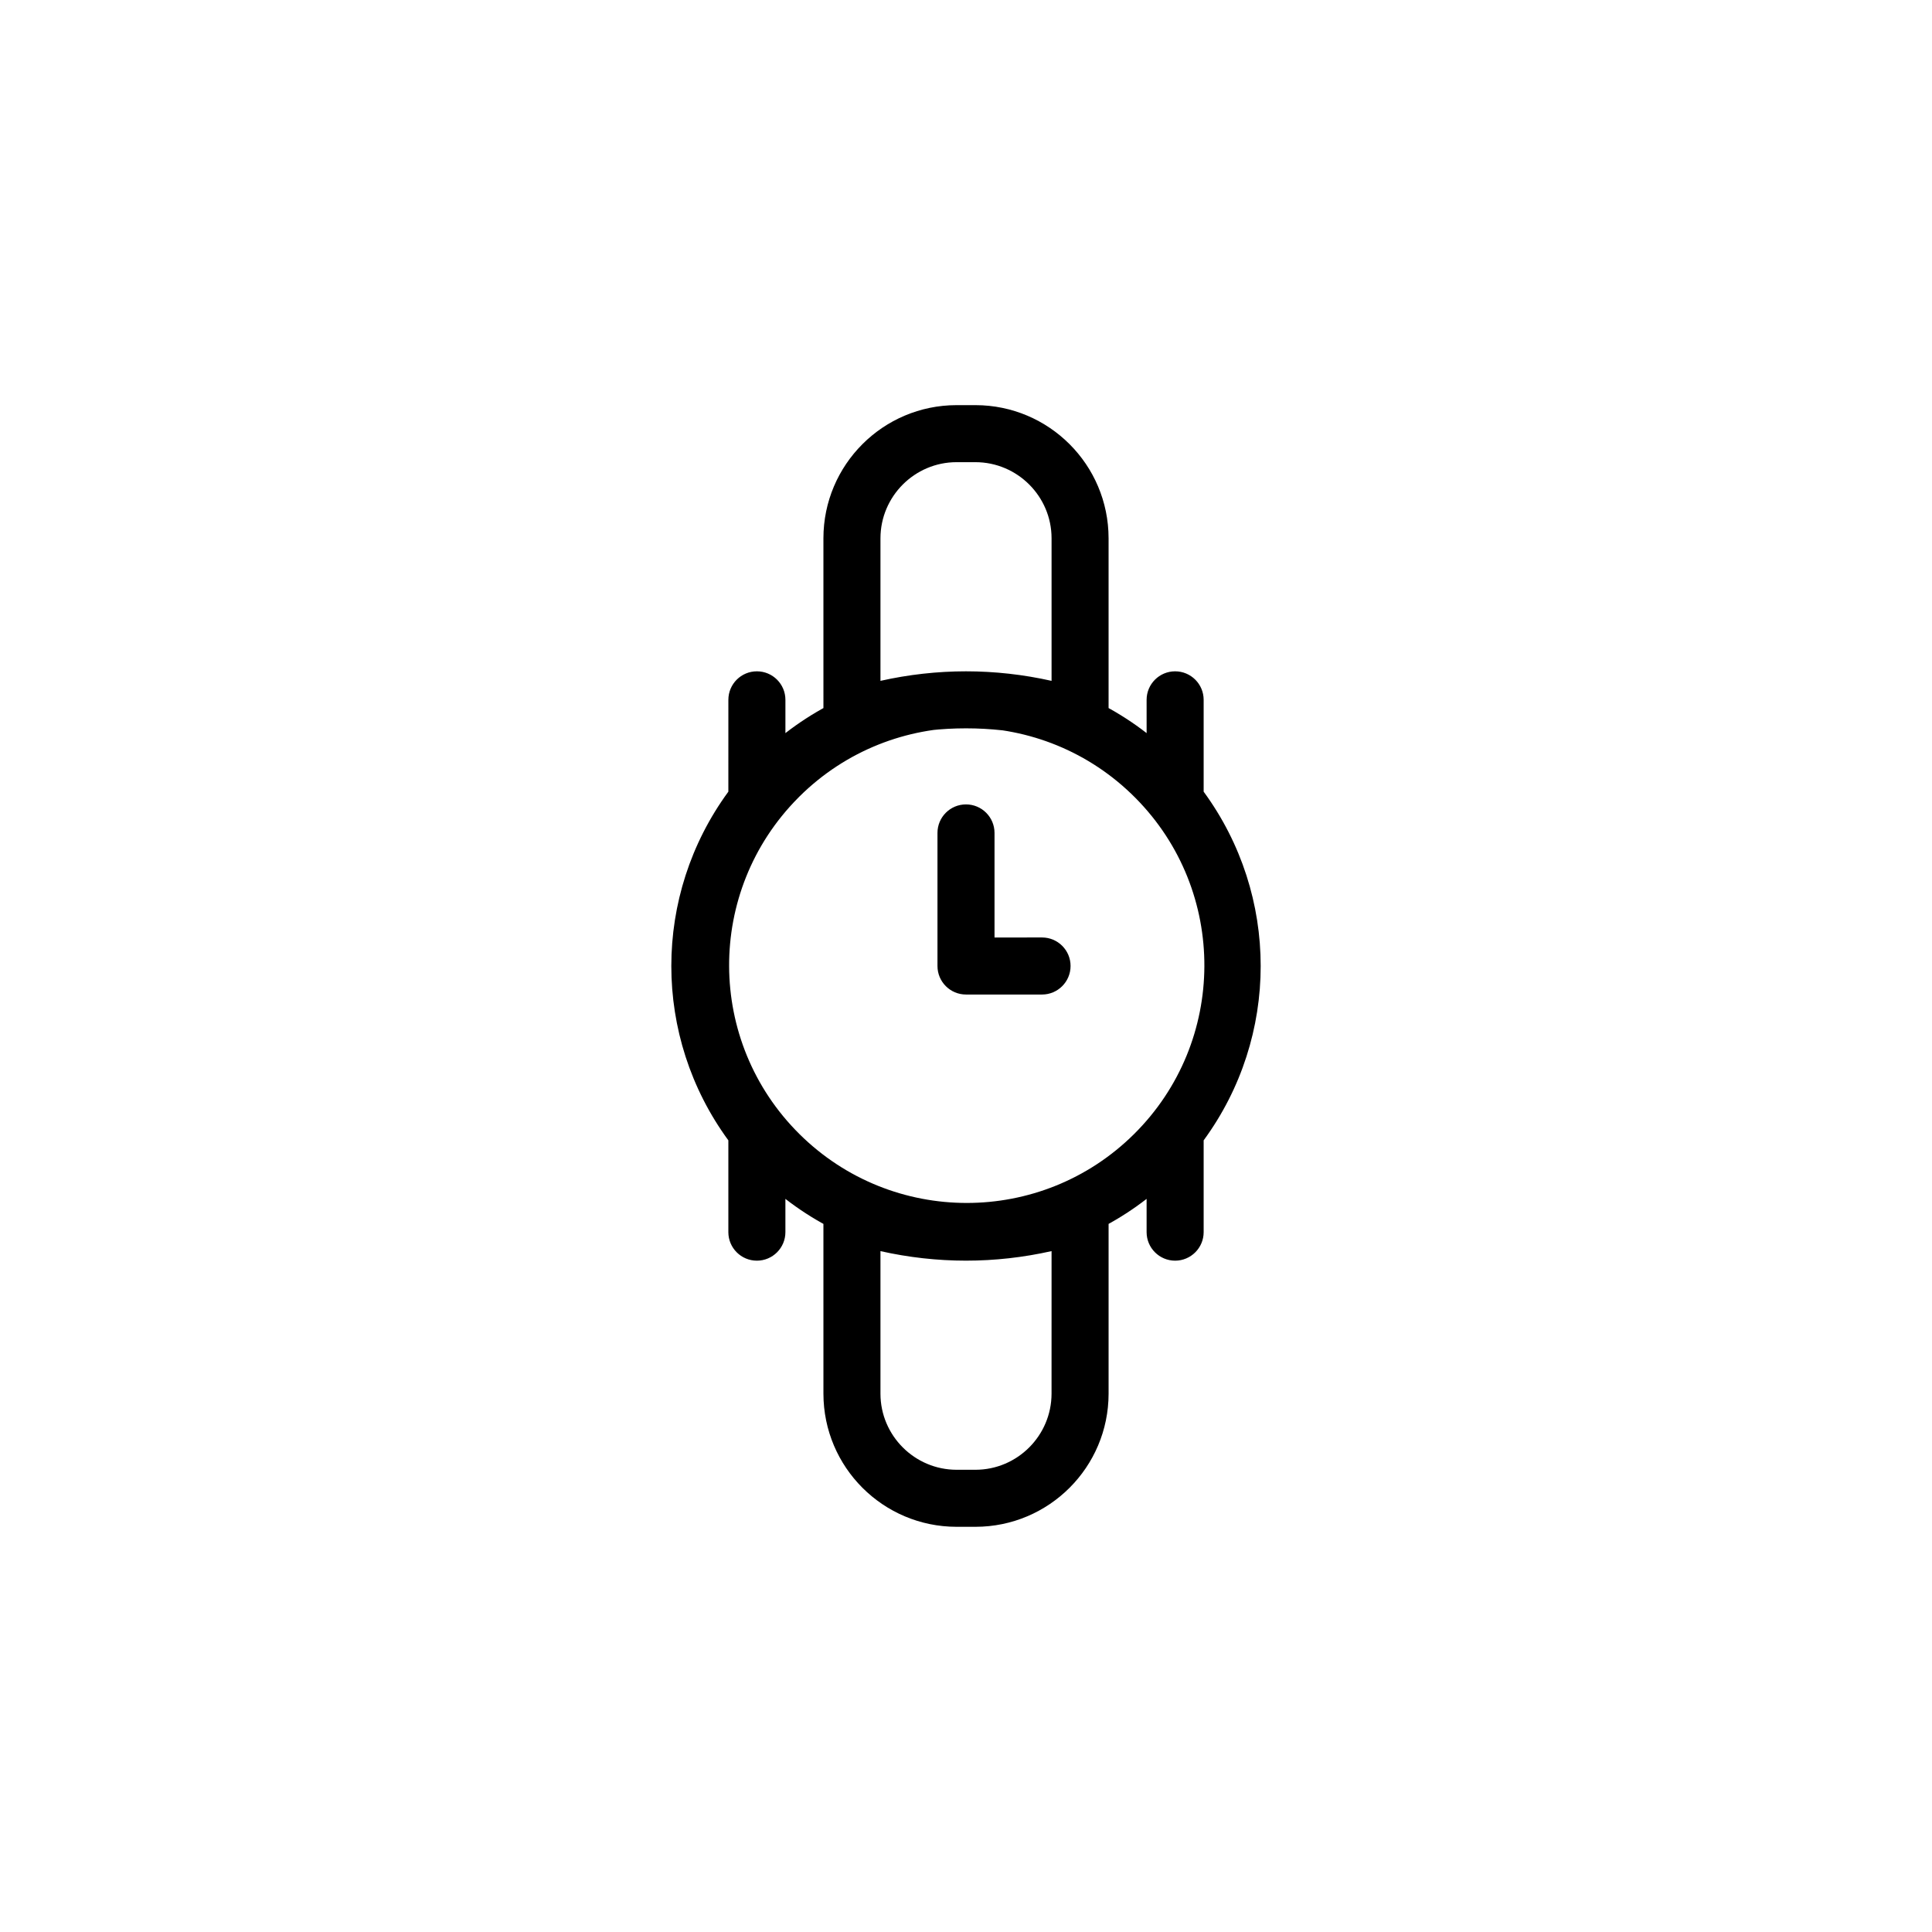 <?xml version="1.0" encoding="UTF-8"?>
<!-- Uploaded to: ICON Repo, www.iconrepo.com, Generator: ICON Repo Mixer Tools -->
<svg fill="#000000" width="800px" height="800px" version="1.1" viewBox="144 144 512 512" xmlns="http://www.w3.org/2000/svg">
 <path d="m427.71 400c0 4.172-3.387 7.559-7.559 7.559h-20.152c-4.176 0-7.559-3.387-7.559-7.559v-35.266c0-4.176 3.379-7.559 7.559-7.559 4.172 0 7.559 3.379 7.559 7.559v27.711l12.598-0.004c4.172 0 7.555 3.379 7.555 7.559zm35.27 46.203v24.328c0 4.172-3.387 7.559-7.559 7.559s-7.559-3.387-7.559-7.559v-8.816c-28.172 21.824-67.551 21.824-95.723 0v8.816c0 4.172-3.379 7.559-7.559 7.559-4.176 0-7.559-3.387-7.559-7.559v-24.328c-20.152-27.508-20.152-64.895 0-92.402l0.004-24.336c0-4.176 3.379-7.559 7.559-7.559 4.176 0 7.559 3.379 7.559 7.559v8.816c28.172-21.828 67.551-21.828 95.723 0l-0.004-8.816c0-4.176 3.387-7.559 7.559-7.559s7.559 3.379 7.559 7.559v24.336c20.152 27.508 20.152 64.895 0 92.402zm-18.059-90.73c-24.484-24.703-64.363-24.875-89.062-0.387-0.133 0.133-0.262 0.262-0.387 0.395-24.484 24.703-24.309 64.574 0.395 89.062 24.551 24.336 64.125 24.336 88.672-0.004 24.695-24.492 24.863-64.371 0.383-89.066zm-44.918 107.5c12.914 0 25.824-2.828 37.785-8.484v58.863c-0.02 19.469-15.801 35.246-35.266 35.266h-5.039c-19.469-0.02-35.246-15.801-35.266-35.266l-0.004-58.863c11.961 5.656 24.875 8.484 37.789 8.484zm22.672 12.582c-7.449 1.676-15.07 2.531-22.672 2.531s-15.227-0.855-22.672-2.527v37.793c0.012 11.094 9.059 20.141 20.168 20.152h5.019c11.094-0.012 20.141-9.059 20.152-20.168zm-22.672-138.54c-12.914 0-25.824 2.832-37.785 8.488l-0.004-58.871c0.02-19.469 15.801-35.246 35.266-35.266h5.039c19.469 0.02 35.246 15.801 35.266 35.266v58.871c-11.957-5.656-24.871-8.488-37.781-8.488zm-22.672-12.582c7.445-1.672 15.07-2.527 22.672-2.527s15.227 0.855 22.672 2.527v-37.801c-0.012-11.094-9.059-20.141-20.172-20.152h-5.019c-11.094 0.012-20.141 9.059-20.152 20.168z"/>
</svg>